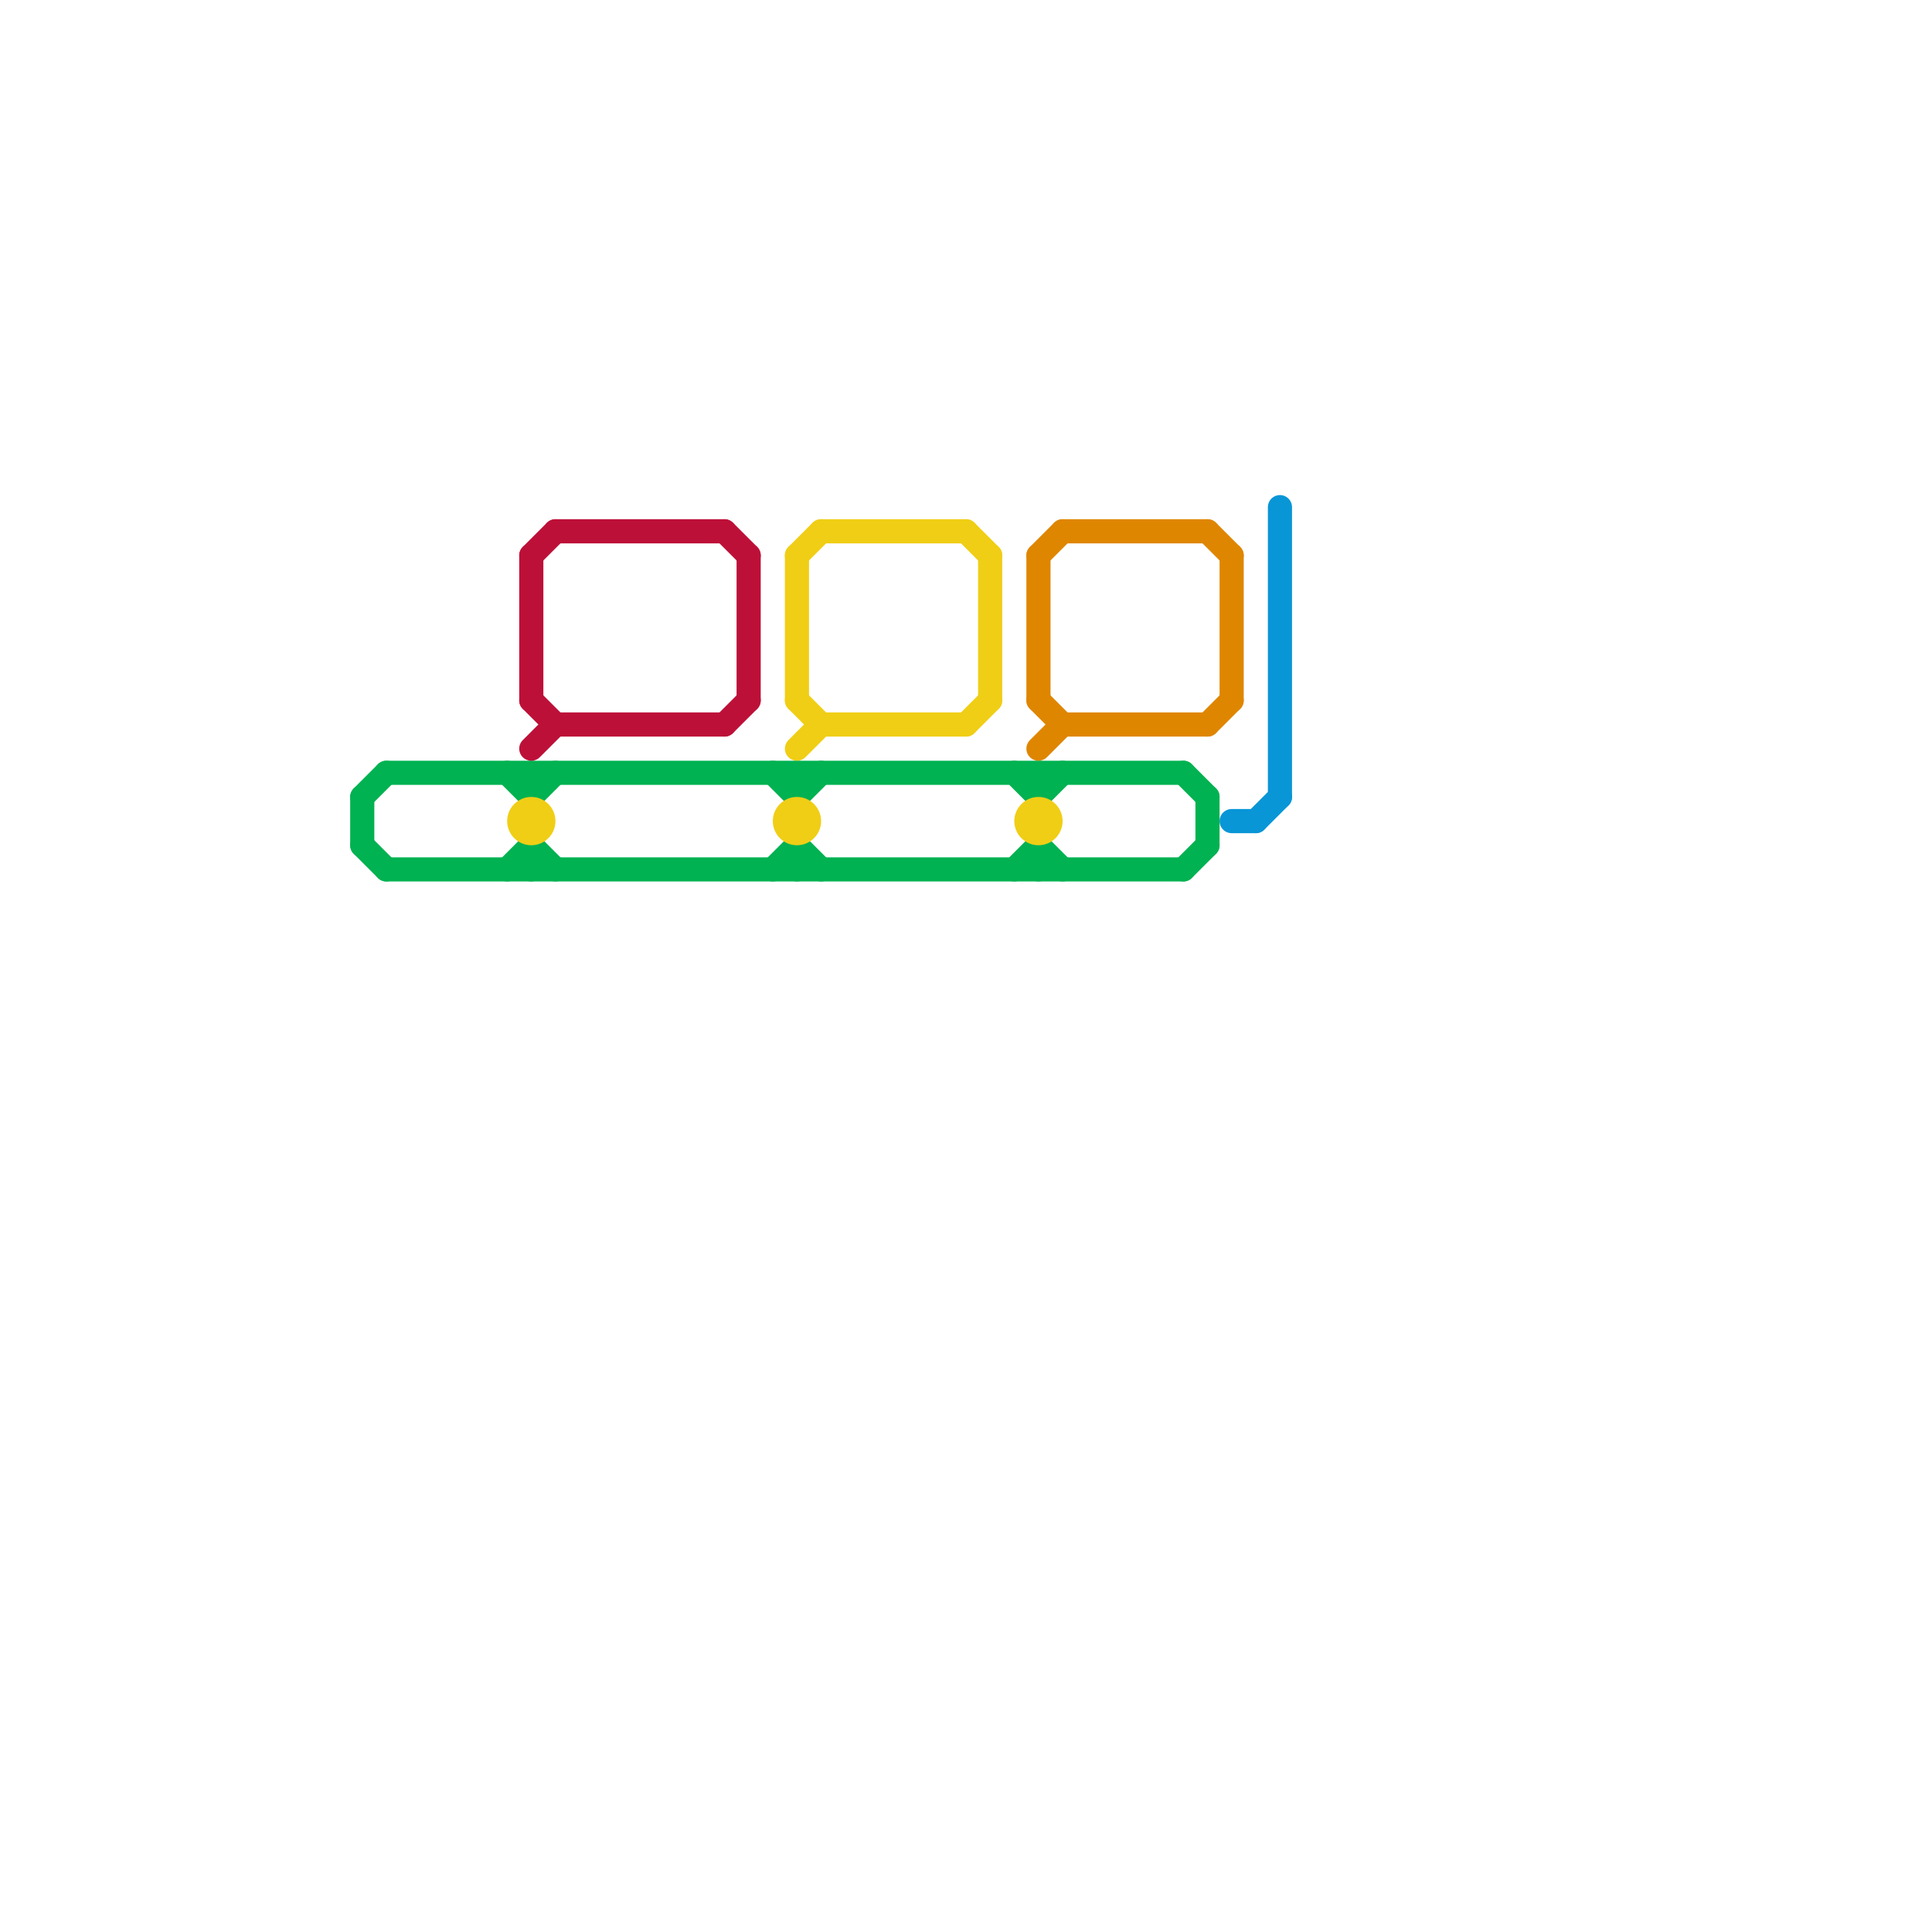 
<svg version="1.1" xmlns="http://www.w3.org/2000/svg" viewBox="0 0 80 80">
<style>text { font: 1px Helvetica; font-weight: 600; white-space: pre; dominant-baseline: central; } line { stroke-width: 1; fill: none; stroke-linecap: round; stroke-linejoin: round; } .c0 { stroke: #00b251 } .c1 { stroke: #bd1038 } .c2 { stroke: #f0ce15 } .c3 { stroke: #df8600 } .c4 { stroke: #0896d7 }</style><defs><g id="wm-xf"><circle r="1.2" fill="#000"/><circle r="0.9" fill="#fff"/><circle r="0.6" fill="#000"/><circle r="0.3" fill="#fff"/></g><g id="wm"><circle r="0.6" fill="#000"/><circle r="0.3" fill="#fff"/></g></defs><line class="c0" x1="43" y1="32" x2="43" y2="33"/><line class="c0" x1="15" y1="33" x2="16" y2="32"/><line class="c0" x1="22" y1="35" x2="23" y2="36"/><line class="c0" x1="33" y1="32" x2="33" y2="33"/><line class="c0" x1="32" y1="36" x2="33" y2="35"/><line class="c0" x1="33" y1="33" x2="34" y2="32"/><line class="c0" x1="16" y1="36" x2="49" y2="36"/><line class="c0" x1="21" y1="32" x2="22" y2="33"/><line class="c0" x1="32" y1="32" x2="33" y2="33"/><line class="c0" x1="21" y1="36" x2="22" y2="35"/><line class="c0" x1="43" y1="35" x2="44" y2="36"/><line class="c0" x1="42" y1="32" x2="43" y2="33"/><line class="c0" x1="22" y1="33" x2="23" y2="32"/><line class="c0" x1="42" y1="36" x2="43" y2="35"/><line class="c0" x1="15" y1="33" x2="15" y2="35"/><line class="c0" x1="33" y1="35" x2="34" y2="36"/><line class="c0" x1="22" y1="35" x2="22" y2="36"/><line class="c0" x1="15" y1="35" x2="16" y2="36"/><line class="c0" x1="49" y1="32" x2="50" y2="33"/><line class="c0" x1="43" y1="35" x2="43" y2="36"/><line class="c0" x1="16" y1="32" x2="49" y2="32"/><line class="c0" x1="49" y1="36" x2="50" y2="35"/><line class="c0" x1="50" y1="33" x2="50" y2="35"/><line class="c0" x1="33" y1="35" x2="33" y2="36"/><line class="c0" x1="22" y1="32" x2="22" y2="33"/><line class="c0" x1="43" y1="33" x2="44" y2="32"/><line class="c1" x1="23" y1="30" x2="30" y2="30"/><line class="c1" x1="23" y1="22" x2="30" y2="22"/><line class="c1" x1="22" y1="31" x2="23" y2="30"/><line class="c1" x1="22" y1="23" x2="22" y2="29"/><line class="c1" x1="30" y1="30" x2="31" y2="29"/><line class="c1" x1="31" y1="23" x2="31" y2="29"/><line class="c1" x1="22" y1="23" x2="23" y2="22"/><line class="c1" x1="30" y1="22" x2="31" y2="23"/><line class="c1" x1="22" y1="29" x2="23" y2="30"/><line class="c2" x1="41" y1="23" x2="41" y2="29"/><line class="c2" x1="33" y1="29" x2="34" y2="30"/><line class="c2" x1="34" y1="22" x2="40" y2="22"/><line class="c2" x1="34" y1="30" x2="40" y2="30"/><line class="c2" x1="40" y1="30" x2="41" y2="29"/><line class="c2" x1="33" y1="23" x2="34" y2="22"/><line class="c2" x1="40" y1="22" x2="41" y2="23"/><line class="c2" x1="33" y1="31" x2="34" y2="30"/><line class="c2" x1="33" y1="23" x2="33" y2="29"/><circle cx="33" cy="34" r="1" fill="#f0ce15" /><circle cx="43" cy="34" r="1" fill="#f0ce15" /><circle cx="22" cy="34" r="1" fill="#f0ce15" /><line class="c3" x1="50" y1="30" x2="51" y2="29"/><line class="c3" x1="43" y1="29" x2="44" y2="30"/><line class="c3" x1="44" y1="30" x2="50" y2="30"/><line class="c3" x1="50" y1="22" x2="51" y2="23"/><line class="c3" x1="44" y1="22" x2="50" y2="22"/><line class="c3" x1="43" y1="31" x2="44" y2="30"/><line class="c3" x1="51" y1="23" x2="51" y2="29"/><line class="c3" x1="43" y1="23" x2="43" y2="29"/><line class="c3" x1="43" y1="23" x2="44" y2="22"/><line class="c4" x1="52" y1="34" x2="53" y2="33"/><line class="c4" x1="51" y1="34" x2="52" y2="34"/><line class="c4" x1="53" y1="21" x2="53" y2="33"/>
</svg>
